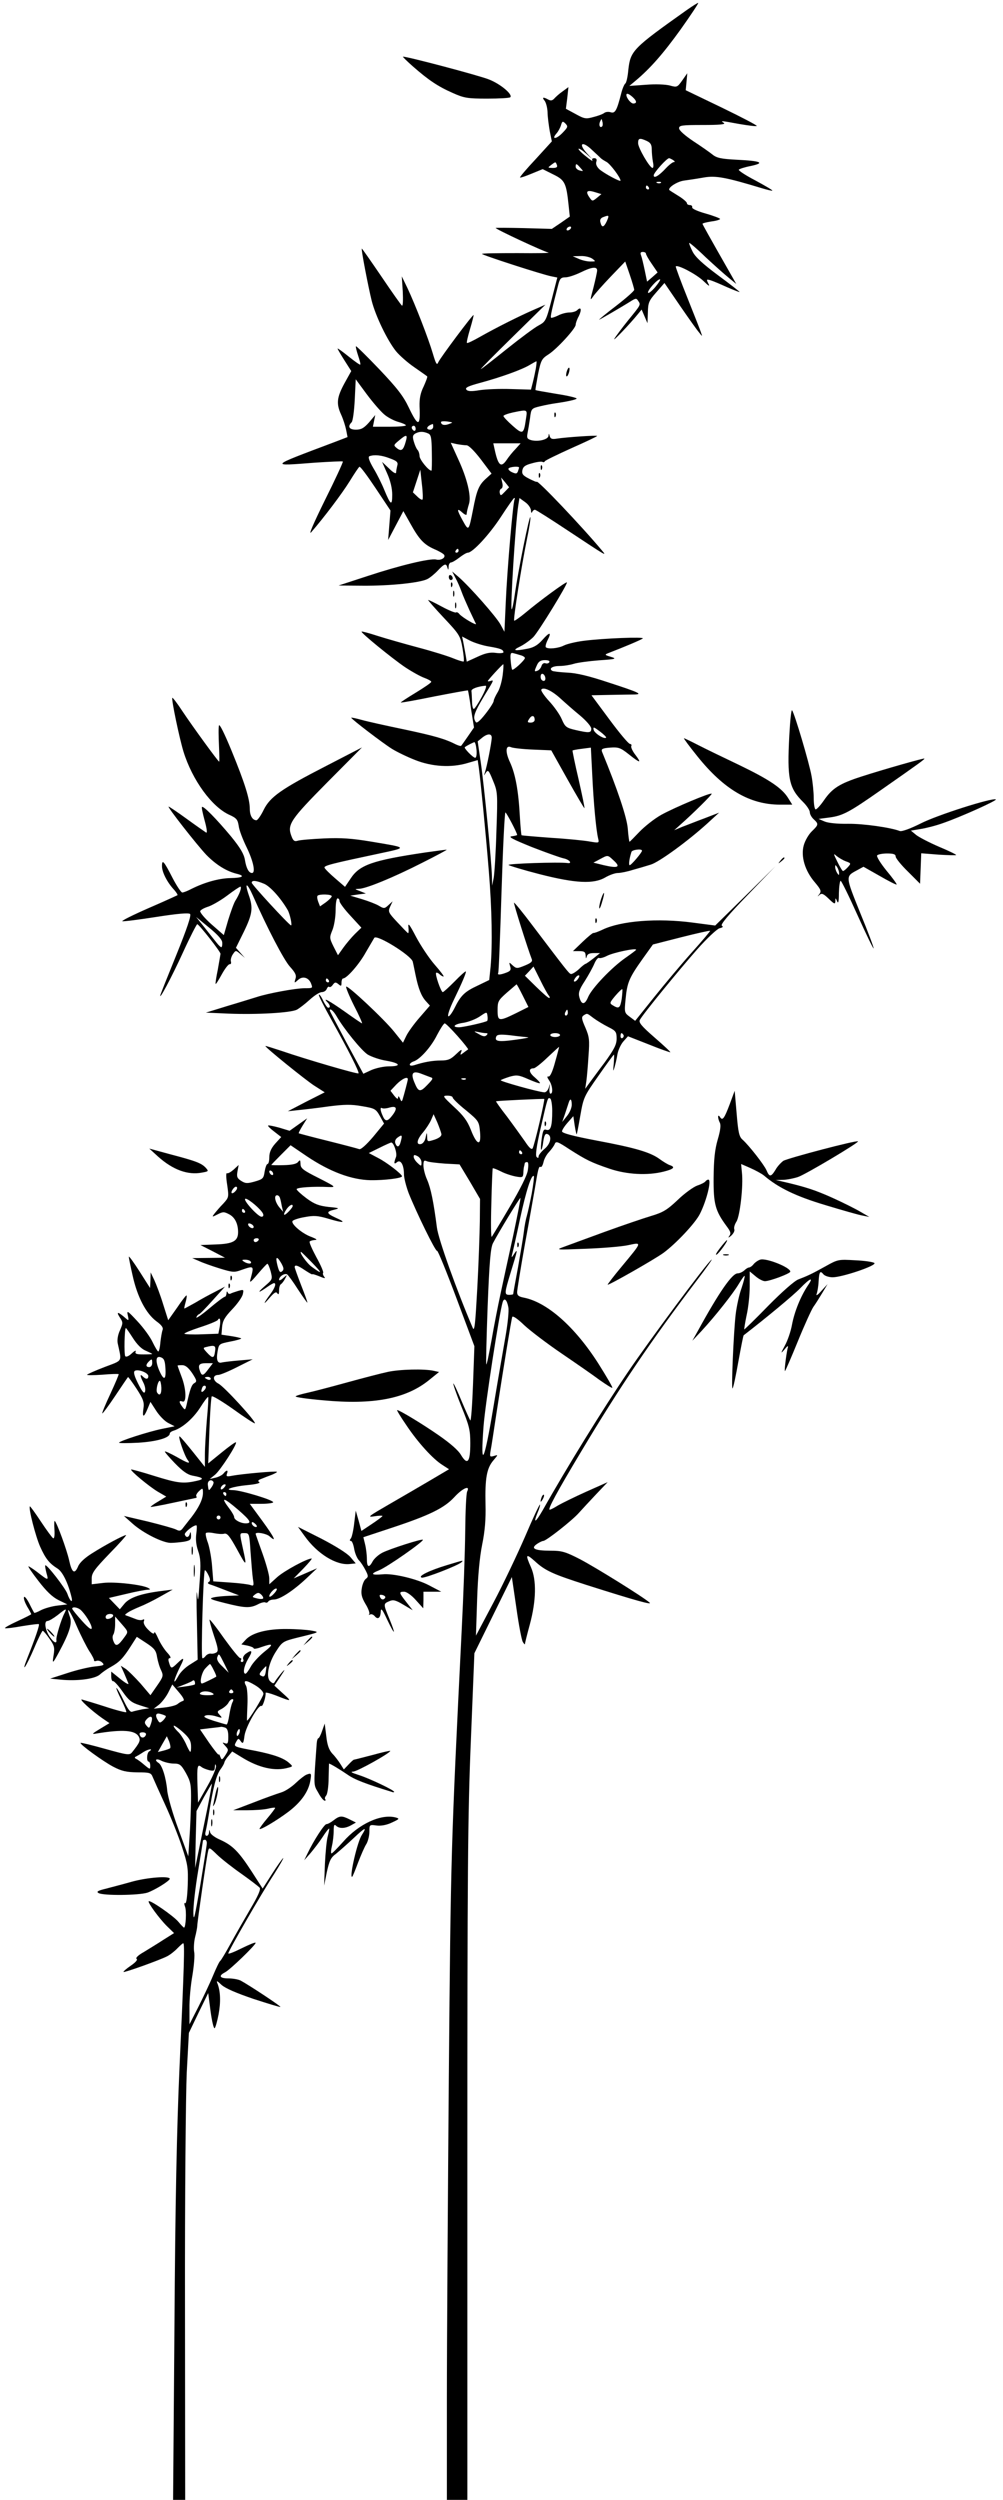 <?xml version="1.0" standalone="no"?>
<!DOCTYPE svg PUBLIC "-//W3C//DTD SVG 20010904//EN"
 "http://www.w3.org/TR/2001/REC-SVG-20010904/DTD/svg10.dtd">
<svg version="1.0" xmlns="http://www.w3.org/2000/svg"
 width="514pt" height="1280pt" viewBox="0 0 514 1280"
 preserveAspectRatio="xMidYMid meet">
<g transform="translate(0,1280) scale(0.1,-0.1)"
fill="#000000" stroke="none">
<path d="M3520 12749 c-278 -197 -289 -209 -300 -306 -3 -35 -10 -68 -16 -71
-5 -4 -15 -27 -21 -52 -22 -86 -31 -102 -53 -95 -12 4 -26 2 -33 -3 -7 -6 -31
-15 -55 -21 -39 -11 -47 -10 -92 15 l-50 27 7 55 6 56 -30 -22 c-16 -11 -35
-28 -42 -36 -10 -11 -18 -13 -31 -6 -27 15 -34 12 -19 -6 7 -9 14 -35 15 -58
0 -22 6 -66 11 -96 l11 -54 -83 -91 c-46 -49 -82 -91 -80 -94 2 -2 29 7 60 20
l56 23 54 -27 c60 -29 67 -44 79 -159 l6 -57 -46 -32 -46 -31 -144 4 c-79 2
-144 2 -144 1 0 -7 248 -122 270 -126 14 -3 -57 -4 -158 -3 -100 0 -182 -1
-182 -4 0 -6 309 -106 356 -115 l30 -6 -29 -113 c-28 -108 -31 -113 -66 -132
-20 -10 -94 -65 -164 -121 -71 -57 -130 -103 -133 -103 -3 0 70 74 163 165
l168 165 -57 -25 c-72 -31 -194 -92 -277 -139 -35 -20 -66 -35 -68 -32 -3 2 5
35 16 72 11 37 19 69 18 71 -4 4 -171 -219 -181 -242 -7 -17 -12 -9 -28 45
-22 75 -89 248 -130 335 l-29 60 5 -78 c2 -42 1 -75 -4 -72 -4 2 -52 70 -106
150 -54 79 -99 144 -100 142 -4 -4 34 -200 51 -268 20 -78 80 -202 124 -257
18 -22 61 -60 95 -83 33 -23 63 -44 65 -46 3 -2 -6 -25 -18 -52 -17 -34 -22
-63 -21 -102 5 -105 -7 -106 -55 -6 -28 59 -59 99 -151 196 -64 67 -118 120
-120 118 -2 -2 3 -23 11 -47 8 -24 14 -45 11 -47 -2 -2 -29 17 -60 42 -31 25
-56 43 -56 40 0 -3 16 -30 35 -60 l35 -55 -35 -63 c-39 -72 -43 -104 -16 -162
10 -22 21 -57 25 -77 l7 -36 -73 -28 c-332 -125 -328 -121 -94 -103 76 5 140
8 143 6 2 -3 -39 -92 -92 -198 -58 -118 -86 -182 -70 -164 66 76 158 198 197
261 24 39 46 72 50 74 4 3 41 -47 83 -110 l76 -114 -6 -76 -6 -75 39 74 39 74
36 -64 c45 -81 69 -107 123 -131 24 -10 46 -23 50 -29 9 -15 -17 -30 -41 -24
-32 7 -186 -30 -350 -84 l-150 -49 125 -1 c141 -1 293 15 330 34 14 7 38 27
54 44 34 36 43 38 49 14 4 -14 5 -12 6 5 0 12 6 22 12 22 6 0 25 11 43 25 18
14 37 25 43 25 25 0 110 92 169 182 35 54 66 98 69 98 4 0 4 -3 2 -7 -8 -13
-38 -360 -45 -523 l-7 -155 -20 37 c-21 39 -156 192 -214 243 l-34 29 17 -33
c10 -18 24 -50 31 -70 7 -20 26 -63 41 -96 16 -33 30 -64 33 -69 5 -12 -71 33
-85 50 -6 8 -14 11 -17 8 -3 -3 -36 10 -73 30 -37 20 -68 35 -70 34 -1 -2 35
-43 81 -92 80 -85 84 -92 95 -154 6 -35 9 -66 6 -69 -2 -2 -26 5 -53 16 -26
11 -106 36 -178 55 -71 19 -166 46 -210 60 -43 14 -80 24 -82 22 -6 -5 155
-136 221 -181 36 -24 81 -49 101 -56 19 -7 35 -16 35 -20 0 -5 -36 -29 -80
-56 -43 -26 -78 -49 -76 -50 1 -2 79 12 172 31 93 18 170 32 172 31 1 -1 9
-44 16 -96 l15 -94 -31 -45 c-17 -25 -33 -47 -35 -49 -2 -2 -13 1 -26 7 -57
29 -110 44 -265 77 -92 19 -191 41 -219 49 -29 8 -53 13 -53 11 0 -7 163 -131
208 -159 24 -15 77 -41 118 -57 87 -35 187 -41 270 -16 l52 15 6 -41 c9 -68
35 -329 51 -528 16 -195 19 -379 9 -490 l-7 -67 -58 -28 c-69 -32 -88 -51
-121 -118 -14 -27 -28 -44 -31 -39 -4 6 9 43 28 82 43 89 66 143 62 147 -2 2
-28 -21 -57 -51 -30 -30 -57 -55 -61 -55 -9 0 -41 92 -34 99 3 2 11 -1 17 -7
7 -7 16 -12 21 -12 4 0 -16 27 -45 60 -29 33 -72 98 -96 143 -34 65 -42 75
-39 49 2 -18 1 -31 -2 -30 -4 2 -28 27 -55 56 -46 49 -48 54 -37 79 l13 28
-22 -20 c-19 -18 -23 -18 -48 -3 -15 9 -54 24 -87 34 l-60 18 40 6 40 5 -30
12 c-29 11 -29 11 -5 12 37 1 178 59 325 134 72 36 127 66 124 66 -3 1 -52 -6
-110 -14 -269 -40 -336 -63 -382 -133 l-29 -43 -51 44 c-28 24 -52 48 -54 54
-4 11 37 21 282 73 145 31 147 29 -45 61 -97 16 -150 20 -240 16 -63 -3 -124
-8 -135 -12 -16 -5 -23 0 -32 25 -22 58 -4 84 184 274 l178 179 -180 -93
c-234 -120 -291 -160 -324 -227 -14 -29 -31 -53 -37 -53 -20 0 -34 24 -34 58
0 51 -25 131 -93 297 -37 90 -63 142 -65 130 -3 -10 -2 -57 0 -102 2 -46 3
-83 1 -83 -5 0 -136 180 -188 258 -26 40 -50 71 -52 69 -6 -6 36 -206 57 -275
45 -146 146 -285 237 -325 35 -16 41 -24 46 -55 2 -21 21 -70 41 -111 34 -70
47 -131 27 -131 -16 0 -29 24 -36 67 -5 30 -23 61 -71 120 -76 91 -142 158
-149 151 -3 -2 4 -34 14 -71 11 -40 14 -64 7 -60 -6 4 -51 35 -99 70 -48 35
-90 63 -93 63 -9 0 144 -195 193 -247 50 -51 103 -84 156 -97 45 -11 31 -21
-31 -22 -59 -1 -131 -21 -198 -54 -21 -11 -43 -20 -50 -20 -6 0 -28 33 -49 73
-46 90 -55 99 -55 62 0 -31 27 -84 63 -122 11 -13 19 -25 16 -27 -2 -1 -69
-32 -148 -66 -80 -35 -140 -65 -134 -67 6 -2 84 8 174 22 109 17 166 22 173
15 7 -7 -16 -75 -69 -206 -44 -108 -81 -201 -83 -208 -10 -36 57 89 115 216
37 81 71 147 74 146 13 -6 119 -141 119 -152 -1 -6 -7 -42 -14 -81 -8 -38 -13
-71 -11 -73 2 -2 16 21 32 50 16 29 34 52 40 51 6 -1 9 5 6 15 -2 9 3 26 11
37 14 20 14 20 38 0 l23 -20 -23 26 -23 26 41 83 c44 91 48 122 24 189 -22 66
-8 62 22 -5 72 -163 158 -329 190 -364 28 -31 34 -44 28 -62 -7 -23 -6 -23 14
-5 23 21 54 12 66 -19 9 -24 9 -24 -33 -24 -46 0 -187 -26 -245 -45 -23 -7
-90 -28 -151 -46 l-110 -34 115 -5 c146 -6 319 4 351 20 13 7 43 30 66 51 24
22 51 39 62 39 10 0 22 7 25 16 4 9 9 14 13 11 3 -4 12 1 18 10 11 15 15 15
29 4 14 -12 16 -11 16 8 0 11 4 21 8 21 19 0 83 73 116 133 20 34 40 68 44 75
13 19 190 -91 197 -122 3 -11 9 -43 15 -71 14 -67 29 -106 53 -132 l20 -22
-52 -60 c-29 -33 -60 -76 -69 -95 l-17 -35 -45 56 c-52 65 -238 239 -246 231
-3 -3 15 -47 40 -97 26 -50 44 -91 41 -91 -2 0 -42 27 -88 60 -78 55 -118 77
-89 48 14 -14 16 -28 4 -28 -5 0 -16 16 -26 36 -9 20 -19 34 -22 31 -3 -3 26
-60 64 -128 87 -156 145 -270 139 -275 -5 -5 -269 72 -394 115 -46 15 -83 27
-83 25 0 -8 202 -171 249 -202 l55 -35 -95 -48 -94 -49 55 6 c30 3 100 11 155
19 80 10 114 11 170 1 66 -11 71 -14 92 -51 l21 -38 -56 -68 c-35 -41 -63 -66
-71 -63 -8 3 -80 22 -160 42 -81 20 -148 38 -150 39 -2 1 7 19 20 40 l23 37
-45 -32 -45 -32 -53 16 c-29 8 -55 13 -57 11 -3 -2 11 -16 31 -31 l36 -28 -31
-34 c-21 -24 -30 -45 -30 -69 0 -19 -4 -35 -9 -35 -5 0 -11 -17 -15 -39 -5
-35 -9 -39 -51 -51 -39 -11 -48 -10 -70 4 -20 13 -23 21 -18 49 l6 32 -26 -24
c-14 -12 -29 -21 -34 -18 -5 3 -5 -23 1 -59 9 -64 9 -65 -20 -97 -17 -17 -37
-41 -45 -51 -14 -18 -13 -19 16 -4 27 14 33 14 58 1 30 -15 47 -48 47 -92 0
-46 -26 -60 -115 -63 l-78 -3 63 -32 63 -33 -84 -1 -84 -1 35 -15 c19 -9 67
-26 106 -38 65 -20 75 -21 110 -8 66 23 66 23 49 -42 -8 -27 -4 -25 36 22 24
28 46 52 49 52 3 1 11 -17 17 -39 10 -40 10 -41 -31 -76 -41 -36 -34 -37 16
-2 14 10 29 18 32 18 13 0 5 -24 -17 -54 -38 -51 -42 -64 -7 -23 25 29 35 35
41 25 6 -9 9 -5 9 14 0 15 4 30 10 33 5 3 15 16 21 28 12 22 12 22 -10 3 -11
-11 -21 -14 -21 -9 0 17 28 35 41 28 6 -4 31 -38 55 -76 25 -38 47 -69 49 -69
2 0 -12 39 -31 87 -19 49 -34 91 -34 95 0 14 16 9 54 -17 20 -13 36 -22 36
-20 0 3 16 -2 36 -10 28 -12 34 -12 25 -2 -6 8 -8 17 -5 20 3 3 -12 39 -35 80
-22 41 -38 77 -34 80 3 4 16 7 27 8 14 0 8 5 -17 15 -47 16 -107 67 -98 82 3
5 31 15 62 20 48 9 67 8 124 -9 77 -23 94 -20 35 6 -48 22 -50 31 -7 41 29 7
27 9 -29 14 -50 6 -72 14 -113 44 -28 21 -51 42 -51 47 0 9 85 15 165 11 38
-1 36 1 -52 46 -80 40 -93 50 -93 72 -1 21 -2 23 -13 10 -8 -10 -32 -15 -74
-16 -35 -1 -63 0 -63 1 0 1 22 24 49 51 l50 50 84 -57 c118 -79 228 -120 326
-122 70 -1 161 10 161 20 0 11 -78 71 -121 93 l-49 26 55 27 c30 15 57 27 60
27 13 0 32 -57 24 -75 -12 -31 -10 -39 5 -26 19 16 36 -14 36 -61 0 -19 11
-62 24 -97 40 -100 138 -301 146 -296 4 2 48 -106 99 -242 l92 -246 -7 -194
c-4 -107 -10 -190 -14 -186 -3 4 -24 50 -45 100 -21 51 -40 91 -42 89 -2 -2
16 -55 41 -117 41 -100 46 -122 46 -189 0 -96 -14 -115 -47 -61 -14 25 -56 61
-115 102 -85 59 -201 129 -213 129 -3 0 18 -35 47 -77 60 -90 137 -174 185
-204 l34 -22 -93 -55 c-51 -30 -147 -86 -213 -124 -107 -62 -116 -68 -77 -62
23 4 42 4 42 2 0 -3 -24 -21 -54 -41 l-54 -36 -14 52 -15 52 -8 -65 c-4 -36
-12 -71 -17 -77 -7 -9 -7 -13 0 -13 6 0 13 -18 17 -41 4 -23 15 -49 25 -59 9
-9 24 -32 33 -50 15 -29 15 -34 2 -44 -9 -6 -18 -28 -21 -48 -5 -29 -1 -47 19
-81 15 -24 23 -48 19 -52 -4 -5 -2 -5 4 -2 7 4 17 0 24 -8 16 -20 30 -10 31
23 1 21 8 13 34 -43 40 -83 45 -79 10 7 -31 75 -31 76 -1 89 20 9 32 7 72 -17
l49 -29 -33 42 c-38 48 -39 53 -11 53 12 0 38 -18 60 -43 l38 -42 1 43 0 42
46 0 45 0 -63 33 c-63 33 -185 62 -238 56 -57 -5 -64 2 -19 20 42 16 233 150
226 157 -5 6 -170 -47 -207 -66 -20 -10 -42 -30 -50 -44 -19 -36 -30 -32 -30
12 0 20 -4 54 -9 74 l-9 37 142 47 c197 65 272 102 324 158 42 46 83 64 66 29
-5 -10 -9 -101 -10 -203 -1 -102 -9 -329 -18 -505 -55 -1114 -56 -1138 -66
-2285 -5 -624 -10 -1368 -10 -1652 l0 -518 53 0 52 0 0 1723 c0 1495 2 1781
18 2167 l18 445 96 195 96 195 23 -157 c12 -86 27 -165 33 -175 6 -10 11 -15
11 -11 0 4 11 49 25 100 33 122 35 228 6 293 -30 67 -26 72 19 32 54 -50 93
-67 264 -122 258 -82 340 -104 325 -91 -31 28 -279 182 -358 223 -74 38 -93
43 -150 43 -81 0 -103 11 -70 34 13 9 28 16 33 16 15 0 147 104 181 142 17 19
57 62 89 96 l60 63 -110 -49 c-60 -27 -125 -59 -144 -70 -19 -12 -38 -22 -43
-22 -12 0 36 89 162 299 196 328 358 567 589 871 53 69 87 118 78 110 -27 -21
-319 -414 -428 -575 -129 -190 -313 -488 -437 -708 -37 -64 -50 -71 -26 -12 9
20 14 39 12 41 -2 3 -37 -71 -76 -163 -40 -92 -112 -244 -162 -338 l-90 -170
6 185 c4 122 13 218 26 282 14 69 19 129 17 205 -3 133 6 185 40 225 25 30 26
30 3 23 -21 -6 -22 -4 -17 27 4 18 17 107 31 198 36 232 75 473 80 487 3 7 28
-10 61 -42 31 -29 118 -95 193 -146 75 -51 163 -112 195 -136 33 -23 61 -41
64 -39 2 3 -30 58 -71 123 -121 190 -264 316 -384 339 -25 5 -33 11 -33 28 0
11 18 122 40 246 23 124 45 252 51 285 16 98 20 115 29 110 5 -3 11 8 15 24 3
16 16 40 29 53 12 13 25 31 29 41 6 15 15 12 74 -27 88 -56 112 -68 206 -100
88 -30 195 -36 278 -15 52 13 61 23 32 33 -10 3 -33 17 -51 30 -48 36 -127 59
-325 96 -121 23 -177 38 -177 47 0 7 13 27 29 45 l29 33 7 -48 c4 -26 9 -47
10 -45 2 2 10 45 19 97 16 92 19 98 93 203 41 59 77 108 79 108 2 0 1 -21 -1
-47 -4 -40 -3 -43 4 -18 5 17 12 47 15 67 4 21 17 50 30 65 l24 27 107 -42
c59 -24 109 -41 110 -40 2 2 -35 36 -81 76 -68 59 -82 77 -75 90 16 30 197
251 292 359 52 59 103 106 116 110 17 4 21 8 12 13 -8 6 33 55 132 157 l143
148 -154 -152 -155 -152 -115 15 c-181 24 -368 9 -462 -36 -23 -11 -43 -18
-47 -17 -3 1 -28 -19 -55 -45 l-50 -48 32 0 c26 0 32 -4 33 -22 1 -17 2 -19 6
-5 3 12 14 17 36 17 l32 0 -35 -28 c-19 -15 -37 -27 -39 -27 -3 0 -19 -12 -35
-28 -17 -15 -35 -26 -41 -24 -10 3 -26 24 -199 252 -48 64 -90 115 -92 113 -3
-4 72 -241 91 -289 5 -12 -4 -20 -36 -33 -39 -16 -43 -16 -62 1 -19 18 -19 17
-13 -4 6 -19 2 -25 -19 -33 -31 -12 -48 -13 -42 -2 3 4 10 190 17 415 7 224
16 407 20 407 5 0 60 -104 60 -115 0 -2 -12 -5 -27 -7 -21 -2 3 -15 102 -55
72 -28 145 -54 163 -58 30 -6 47 -28 20 -24 -46 6 -310 -3 -302 -10 5 -4 77
-26 159 -47 184 -47 278 -52 338 -16 21 12 49 22 63 22 14 0 49 7 77 16 29 8
70 20 92 27 43 13 191 121 290 211 l60 55 -75 -29 c-41 -15 -93 -36 -115 -44
l-40 -17 30 27 c67 59 166 157 162 160 -6 7 -191 -71 -258 -108 -36 -20 -86
-60 -112 -87 -27 -28 -49 -51 -51 -51 -2 0 -6 30 -9 68 -5 58 -52 199 -132
393 -5 14 2 18 41 21 43 3 53 0 96 -34 59 -47 68 -48 34 -3 -15 19 -24 40 -21
45 3 6 0 10 -7 11 -7 0 -54 56 -105 125 l-92 124 97 2 c53 1 109 2 124 2 43 1
22 11 -132 61 -102 34 -165 49 -213 51 -37 2 -72 6 -77 9 -19 12 1 25 38 25
20 0 53 5 72 11 19 6 78 14 130 18 88 6 92 8 60 18 -31 9 -32 11 -15 18 88 34
171 69 179 76 10 9 -200 1 -302 -12 -40 -5 -86 -16 -102 -24 -29 -15 -82 -20
-93 -9 -3 4 1 20 9 36 22 43 11 44 -26 2 -23 -26 -44 -39 -74 -45 -71 -14 -84
-10 -40 11 22 11 52 33 67 48 28 29 178 274 172 280 -4 5 -142 -96 -213 -156
-29 -24 -55 -42 -57 -40 -6 6 38 284 65 416 12 57 20 108 18 114 -5 13 -63
-277 -79 -389 -6 -46 -14 -83 -17 -83 -8 0 19 437 34 533 l6 37 29 -21 c16
-11 29 -30 30 -42 0 -12 3 -16 6 -9 2 6 9 12 14 12 5 0 82 -49 171 -108 201
-133 198 -131 173 -101 -99 119 -335 368 -335 352 0 -2 -17 5 -39 16 -31 16
-38 24 -34 44 4 18 15 26 50 35 24 7 48 10 53 7 4 -3 10 -2 12 3 1 4 63 34
136 67 72 32 132 60 132 63 0 4 -155 -6 -207 -14 -24 -4 -32 -1 -36 13 -4 15
-5 15 -6 2 -1 -19 -51 -32 -88 -23 -21 6 -24 11 -20 34 3 15 9 50 13 78 6 50
7 51 53 62 25 6 57 12 71 14 63 9 111 19 115 25 2 4 -44 15 -102 24 -59 10
-108 18 -109 20 -1 1 5 37 13 80 15 73 19 80 53 102 43 27 140 133 140 152 0
8 7 28 16 44 16 33 12 51 -8 31 -7 -7 -25 -12 -40 -12 -16 0 -43 -7 -59 -16
-17 -8 -33 -13 -35 -11 -5 4 4 42 37 170 8 31 14 37 37 37 15 0 50 12 77 25
57 28 85 32 85 10 0 -8 -9 -48 -19 -88 -17 -63 -18 -69 -3 -47 9 14 50 60 91
103 l75 78 23 -67 c13 -38 23 -73 23 -78 0 -6 -41 -42 -90 -80 -50 -38 -90
-71 -90 -73 0 -2 109 61 168 98 20 12 24 12 32 -1 14 -21 16 -18 -51 -100 -33
-41 -65 -84 -71 -95 -10 -18 80 76 122 128 l18 22 15 -35 15 -35 2 55 c1 50 5
60 43 103 l42 48 80 -117 c44 -64 88 -126 98 -137 16 -21 17 -21 10 -2 -3 11
-35 91 -70 179 -35 87 -62 160 -60 162 10 10 105 -40 141 -74 29 -28 35 -31
26 -14 -11 22 -10 23 11 17 13 -4 51 -20 86 -36 35 -15 63 -26 63 -24 0 2 -50
41 -111 86 -78 58 -116 93 -130 121 -11 22 -19 42 -17 44 2 2 40 -30 83 -72
44 -41 98 -89 119 -106 l39 -32 -25 44 c-121 212 -148 261 -148 264 0 3 20 8
45 12 25 3 45 9 45 13 0 3 -33 16 -72 27 -43 12 -72 25 -71 32 2 7 -4 12 -12
12 -8 0 -15 4 -15 10 0 5 -19 22 -42 36 -24 15 -45 28 -47 30 -12 11 36 43 72
49 23 3 69 10 103 16 62 11 114 1 299 -55 27 -8 51 -14 53 -12 2 2 -37 25 -87
52 -50 26 -88 51 -85 55 2 4 30 13 61 19 76 16 53 26 -70 32 -80 4 -104 9
-125 26 -15 12 -59 43 -99 69 -43 29 -73 55 -73 66 0 15 12 17 123 17 82 0
117 3 107 10 -19 13 -20 13 79 -5 47 -8 87 -13 89 -10 3 3 -78 45 -179 94
l-185 89 4 43 4 44 -26 -37 c-25 -35 -27 -36 -63 -26 -22 6 -74 8 -123 4 l-85
-6 30 25 c78 65 144 141 232 263 52 73 93 135 91 137 -1 2 -28 -15 -58 -36z
m-278 -446 c22 -20 23 -33 3 -33 -12 0 -35 28 -35 44 0 11 13 6 32 -11z m-156
-150 c-11 -11 -19 6 -11 24 8 17 8 17 12 0 3 -10 2 -21 -1 -24z m-204 -34
c-32 -33 -58 -34 -30 -2 9 10 19 29 23 42 6 21 9 22 23 8 14 -15 12 -19 -16
-48z m433 -41 c19 -9 25 -19 25 -43 0 -18 3 -47 6 -64 4 -17 3 -31 -2 -31 -15
1 -74 103 -74 127 0 26 8 28 45 11z m-235 -89 c3 -3 15 -11 28 -18 19 -10 72
-80 72 -96 0 -8 -84 37 -108 58 -14 13 -20 27 -16 39 4 12 0 18 -11 18 -10 0
-13 -5 -9 -12 4 -6 -11 3 -34 22 -23 18 -40 36 -37 38 3 3 20 -8 38 -24 l32
-29 -29 32 c-44 49 -22 63 27 16 23 -21 44 -41 47 -44z m370 -9 c9 -6 10 -10
3 -10 -6 0 -24 -14 -40 -31 -36 -39 -63 -55 -63 -37 0 14 67 88 79 88 3 0 13
-5 21 -10z m-596 -25 c4 -11 -2 -15 -22 -15 -26 1 -26 1 -8 15 24 18 23 18 30
0z m120 -14 c17 -19 17 -19 -3 -14 -12 3 -21 12 -21 19 0 18 4 18 24 -5z m413
-77 c-3 -3 -12 -4 -19 -1 -8 3 -5 6 6 6 11 1 17 -2 13 -5z m-62 -24 c3 -5 1
-10 -4 -10 -6 0 -11 5 -11 10 0 6 2 10 4 10 3 0 8 -4 11 -10z m-266 -53 c-22
-18 -24 -18 -36 -1 -24 33 -17 43 23 31 l36 -11 -23 -19z m50 -121 c-15 -31
-25 -33 -32 -5 -4 14 1 23 16 28 29 11 30 9 16 -23z m-184 -36 c-3 -5 -11 -10
-16 -10 -6 0 -7 5 -4 10 3 6 11 10 16 10 6 0 7 -4 4 -10z m385 -128 c0 -5 13
-29 30 -53 l30 -44 -27 -24 -27 -23 -12 58 c-7 33 -15 67 -19 77 -5 12 -2 17
9 17 9 0 16 -4 16 -8z m-274 -27 c18 -14 18 -14 -11 -14 -16 0 -43 6 -60 14
l-30 13 41 1 c22 1 49 -6 60 -14z m322 -145 c-18 -21 -35 -34 -37 -29 -4 12
47 69 61 69 5 0 -6 -18 -24 -40z m-612 -417 c-4 -21 -11 -54 -16 -73 l-9 -35
-103 3 c-57 2 -129 -1 -161 -6 -42 -7 -60 -6 -67 3 -8 10 9 18 72 35 107 29
212 67 252 91 17 10 33 19 35 19 2 0 0 -17 -3 -37z m-777 -235 c17 -15 50 -32
71 -38 22 -6 40 -14 40 -18 0 -4 -38 -7 -84 -7 l-85 0 6 30 6 30 -32 -38 c-26
-29 -40 -37 -67 -37 -35 0 -44 16 -22 38 6 6 13 56 16 116 l5 104 56 -76 c32
-43 72 -89 90 -104z m726 -25 c-11 -77 -16 -79 -68 -33 -26 23 -47 45 -47 50
0 4 21 12 48 18 78 16 75 17 67 -35z m-394 -24 c-23 -9 -41 -5 -41 10 0 4 14
5 32 3 31 -5 31 -5 9 -13z m-81 -14 c0 -8 -7 -15 -15 -15 -26 0 -18 20 13 29
1 1 2 -6 2 -14z m-90 -11 c0 -8 -4 -12 -10 -9 -5 3 -10 10 -10 16 0 5 5 9 10
9 6 0 10 -7 10 -16z m63 -23 c16 -6 19 -20 20 -99 1 -51 0 -92 -2 -92 -15 0
-61 57 -61 75 0 11 -5 26 -10 31 -6 6 -14 25 -19 42 -8 26 -6 34 7 42 20 11
40 12 65 1z m-114 -43 c-12 -43 -22 -51 -45 -33 -18 15 -18 16 11 40 39 33 45
31 34 -7z m312 -18 c11 0 40 -29 73 -72 l55 -73 -30 -27 c-35 -32 -46 -58 -65
-158 -22 -111 -22 -111 -53 -55 -31 56 -31 67 -1 40 11 -10 21 -14 21 -9 2 17
5 29 13 56 11 39 -10 128 -55 225 l-39 86 31 -7 c17 -3 40 -6 50 -6z m251 -19
c-15 -15 -35 -40 -45 -55 -29 -43 -44 -31 -62 52 l-7 32 70 0 70 0 -26 -29z
m-644 -48 c36 -13 43 -20 38 -37 -3 -12 -6 -28 -6 -35 0 -9 -14 -2 -36 20
l-36 34 26 -59 c17 -38 26 -77 26 -109 0 -59 -8 -54 -40 23 -12 30 -37 81 -56
112 -22 38 -29 58 -21 62 24 9 62 6 105 -11z m662 -47 c0 -2 -3 -11 -6 -20 -5
-12 -10 -13 -30 -4 -13 6 -21 15 -18 19 5 9 54 13 54 5z m-495 -164 c-3 -3
-15 4 -27 16 l-22 21 19 58 19 58 8 -74 c5 -40 6 -76 3 -79z m422 40 c-20 -21
-22 -22 -26 -6 -2 10 2 20 8 22 6 2 9 15 5 30 l-6 27 21 -25 20 -25 -22 -23z
m-237 -302 c0 -5 -5 -10 -11 -10 -5 0 -7 5 -4 10 3 6 8 10 11 10 2 0 4 -4 4
-10z m154 -490 c60 -10 76 -16 76 -30 0 -4 -18 -6 -39 -3 -29 4 -54 -1 -94
-20 l-55 -25 -6 36 c-4 21 -9 50 -12 65 l-6 28 40 -21 c22 -11 65 -25 96 -30z
m164 -45 c12 -3 22 -10 22 -14 0 -11 -59 -65 -65 -60 -3 3 -6 24 -8 47 -3 34
0 41 12 38 9 -2 26 -7 39 -11z m147 -36 c-4 -6 -13 -8 -20 -5 -8 3 -17 -3 -20
-14 -3 -10 -12 -21 -20 -24 -18 -7 -18 -4 -3 29 8 18 19 25 40 25 18 0 27 -4
23 -11z m-239 -66 c-4 -31 -15 -71 -26 -88 -11 -18 -20 -38 -20 -44 0 -7 -19
-37 -42 -66 -29 -37 -45 -50 -50 -42 -18 27 -9 49 74 184 16 27 17 32 4 27 -9
-3 -16 -4 -16 -1 0 5 72 83 79 86 2 0 1 -25 -3 -56z m217 -7 c6 -16 -2 -28
-14 -20 -12 7 -11 34 0 34 5 0 11 -6 14 -14z m-325 -106 c-18 -33 -36 -60 -40
-60 -5 0 -9 18 -9 40 -1 22 -2 46 -3 52 -1 11 31 23 72 27 8 1 0 -22 -20 -59z
m407 -9 c22 -20 66 -59 98 -85 33 -28 57 -56 57 -67 0 -22 -10 -23 -80 -7 -48
11 -54 16 -71 55 -10 24 -39 65 -65 93 -25 27 -43 54 -40 59 10 16 56 -6 101
-48z m-135 -107 c0 -8 -9 -14 -20 -14 -17 0 -19 3 -8 19 13 21 28 19 28 -5z
m366 -91 c-9 -10 -61 23 -64 41 -3 16 1 14 32 -9 20 -15 35 -30 32 -32z m-586
0 c0 -22 -25 -150 -35 -178 -6 -19 -6 -19 5 -1 11 16 15 12 36 -40 24 -58 25
-63 18 -259 -3 -110 -10 -218 -14 -240 l-8 -40 -1 47 c-2 79 -40 466 -57 583
l-16 109 22 18 c28 23 50 23 50 1z m-78 -63 c2 -25 -1 -40 -7 -40 -11 0 -59
50 -53 54 9 8 44 25 49 26 4 0 9 -18 11 -40z m288 2 l95 -4 84 -150 c46 -82
85 -148 86 -146 2 2 -12 68 -30 148 -19 80 -32 146 -31 147 1 2 23 6 48 9 l46
6 7 -138 c7 -149 20 -284 30 -326 6 -25 6 -25 -42 -17 -26 5 -115 14 -197 19
-82 6 -151 12 -153 13 -2 2 -6 46 -9 98 -7 131 -23 216 -50 275 -26 55 -23 91
5 78 9 -4 59 -10 111 -12z m560 -518 c0 -9 -55 -74 -63 -74 -6 0 -3 31 9 68 3
11 54 18 54 6z m-144 -51 c36 -33 21 -40 -52 -23 l-53 13 32 17 c43 23 40 24
73 -7z m-1793 -118 c31 -13 84 -71 121 -134 12 -20 25 -83 17 -79 -14 6 -201
209 -201 218 0 14 22 12 63 -5z m-123 -40 c-5 -14 -16 -35 -24 -47 -8 -13 -24
-58 -37 -100 l-22 -76 -63 55 c-34 30 -60 61 -58 68 3 7 22 17 42 23 20 7 64
32 97 57 33 25 63 45 67 45 4 0 3 -11 -2 -25z m470 -24 c0 -5 -14 -19 -30 -31
l-30 -21 -9 23 c-5 13 -7 26 -4 31 6 10 73 9 73 -2z m40 -25 c0 -8 25 -42 56
-75 l56 -61 -33 -32 c-18 -18 -45 -50 -60 -71 l-27 -38 -23 45 c-21 43 -21 46
-5 85 9 23 16 68 16 101 0 33 4 60 10 60 6 0 10 -6 10 -14z m-601 -213 c1 -13
-2 -23 -5 -23 -3 0 -14 10 -24 23 -10 12 -37 47 -61 77 l-44 55 67 -55 c45
-37 67 -62 67 -77z m2406 -50 c-53 -59 -140 -163 -193 -229 l-97 -121 -28 21
c-27 20 -28 22 -21 91 8 84 18 108 87 205 l53 74 145 37 c79 20 146 35 148 33
2 -1 -40 -51 -94 -111z m-285 14 c0 -2 -24 -20 -54 -41 -71 -49 -173 -156
-192 -201 -17 -41 -34 -42 -45 -1 -6 22 -1 39 28 83 19 30 41 70 49 89 8 19
19 32 24 29 5 -3 24 2 41 11 34 17 149 41 149 31z m-448 -234 c6 -7 7 -13 2
-13 -5 0 -34 26 -66 57 l-58 57 22 23 22 24 34 -68 c18 -37 38 -73 44 -80z
m148 82 c-7 -9 -15 -13 -18 -10 -3 2 1 11 8 20 7 9 15 13 18 10 3 -2 -1 -11
-8 -20z m-1275 -5 c3 -5 1 -10 -4 -10 -6 0 -11 5 -11 10 0 6 2 10 4 10 3 0 8
-4 11 -10z m994 -78 l29 -58 -64 -32 c-88 -43 -94 -42 -94 16 0 44 3 50 47 89
27 23 49 42 50 43 2 0 16 -26 32 -58z m507 -17 c-8 -47 -14 -52 -45 -33 -18
11 -18 13 12 49 18 21 34 36 36 34 2 -2 0 -25 -3 -50z m-1462 -87 c38 -66 129
-178 161 -198 19 -11 61 -26 94 -31 73 -13 80 -29 14 -29 -27 0 -67 -9 -90
-19 l-41 -19 -86 159 c-47 88 -86 162 -86 165 0 14 18 -1 34 -28z m1186 17 c0
-8 -4 -15 -10 -15 -5 0 -7 7 -4 15 4 8 8 15 10 15 2 0 4 -7 4 -15z m-413 -42
c-7 -7 -119 -32 -144 -33 -41 0 -24 17 22 23 25 4 62 18 83 32 37 25 37 25 40
4 2 -11 1 -23 -1 -26z m546 13 c18 -13 51 -33 75 -45 38 -19 42 -25 42 -59 0
-30 -12 -54 -62 -123 -35 -46 -71 -96 -81 -109 l-18 -25 6 40 c3 22 8 81 11
130 6 80 4 96 -16 143 -20 45 -21 55 -9 63 19 12 16 12 52 -15z m-698 -91 c32
-36 56 -67 54 -68 -2 -2 -13 -9 -23 -17 -18 -14 -19 -13 -12 5 5 15 -2 11 -26
-12 -28 -27 -42 -33 -78 -33 -43 0 -88 -8 -137 -24 -14 -4 -23 -3 -23 3 0 5 8
12 19 16 33 10 91 75 121 136 17 32 34 59 39 59 5 0 34 -29 66 -65z m145 15
c10 0 11 -3 3 -11 -8 -8 -19 -6 -39 6 -28 15 -28 16 -4 11 14 -3 32 -6 40 -6z
m215 -21 c11 -1 -18 -7 -65 -13 -86 -12 -107 -8 -97 16 4 11 19 13 73 7 38 -5
78 -9 89 -10z m165 11 c0 -5 -11 -10 -25 -10 -14 0 -25 5 -25 10 0 6 11 10 25
10 14 0 25 -4 25 -10z m325 1 c3 -5 1 -12 -5 -16 -5 -3 -10 1 -10 9 0 18 6 21
15 7z m-350 -138 c-13 -49 -26 -77 -34 -75 -9 2 -7 -5 3 -20 17 -24 22 -68 7
-68 -4 0 -7 12 -5 28 4 27 3 27 -4 2 -5 -14 -15 -24 -23 -23 -36 3 -228 57
-223 62 3 3 24 11 46 18 36 10 46 9 96 -13 30 -13 57 -23 59 -20 2 2 -10 15
-27 30 -30 25 -33 46 -5 46 7 0 39 25 70 55 32 30 59 55 60 55 1 0 -8 -35 -20
-77z m-683 -62 c13 -5 32 -12 42 -16 18 -5 16 -9 -14 -40 -37 -39 -46 -37 -66
12 -21 49 -9 63 38 44z m-72 -27 c0 -7 -19 -78 -27 -104 -4 -12 -7 -11 -13 5
-6 13 -9 15 -10 5 0 -10 -6 -7 -20 10 l-19 25 31 33 c29 29 58 42 58 26z m297
0 c-3 -3 -12 -4 -19 -1 -8 3 -5 6 6 6 11 1 17 -2 13 -5z m-67 -94 c0 -5 30
-35 68 -65 65 -54 67 -57 72 -111 7 -75 -16 -69 -47 11 -18 46 -38 73 -86 117
-59 55 -61 58 -34 58 15 0 27 -4 27 -10z m445 -127 c-15 -65 -31 -124 -35
-132 -5 -10 -17 0 -40 35 -19 27 -60 84 -92 127 -33 42 -58 78 -56 78 6 3 243
14 247 12 2 -2 -9 -56 -24 -120z m65 59 c0 -78 -8 -104 -30 -97 -14 5 -18 -3
-24 -46 -4 -28 -5 -53 -3 -56 3 -2 8 16 11 41 5 34 11 44 22 39 24 -9 16 -50
-16 -76 -16 -14 -30 -31 -30 -38 0 -9 -3 -10 -10 -3 -7 7 -1 53 20 145 37 161
37 162 50 154 5 -3 10 -32 10 -63z m100 31 c0 -16 -11 -41 -25 -58 l-24 -30
14 40 c7 22 16 48 19 58 8 26 16 21 16 -10z m-917 -51 c-26 -35 -38 -37 -51
-7 -14 30 -15 48 -4 41 5 -3 22 -2 38 3 36 10 42 -3 17 -37z m249 -98 c2 -10
-9 -20 -34 -29 -38 -12 -38 -12 -39 14 -1 25 -2 25 -8 -4 -3 -17 -14 -31 -24
-33 -26 -5 -21 23 11 60 15 18 34 47 41 63 l13 30 19 -42 c10 -24 19 -50 21
-59z m-208 -38 c-7 -30 -19 -34 -28 -10 -4 10 1 22 11 29 23 17 26 14 17 -19z
m621 -56 c3 -5 1 -10 -4 -10 -6 0 -11 5 -11 10 0 6 2 10 4 10 3 0 8 -4 11 -10z
m-515 -52 c0 -20 -1 -21 -20 -3 -11 10 -20 24 -20 32 0 11 4 11 20 3 11 -6 20
-20 20 -32z m120 -6 l75 -4 53 -88 52 -89 -1 -113 c-1 -62 -6 -216 -13 -343
-10 -181 -14 -225 -23 -205 -81 189 -177 456 -184 515 -17 131 -31 200 -50
244 -11 24 -19 57 -19 73 0 25 3 29 18 22 9 -4 51 -9 92 -12z m425 -34 c-4
-27 -39 -96 -93 -188 -47 -80 -89 -149 -92 -153 -4 -4 -5 72 -2 170 2 98 6
179 7 181 2 2 20 -5 42 -16 21 -11 55 -22 76 -26 34 -6 37 -5 39 16 0 13 2 28
3 33 2 6 3 13 4 18 0 4 6 7 12 7 7 0 8 -14 4 -42z m-1305 -19 c0 -6 -4 -7 -10
-4 -5 3 -10 11 -10 16 0 6 5 7 10 4 6 -3 10 -11 10 -16z m1325 -100 c-9 -46
-20 -97 -25 -114 -5 -16 -12 -52 -15 -79 -3 -27 -17 -109 -30 -183 -14 -74
-25 -136 -25 -139 0 -2 -9 -4 -20 -4 -26 0 -25 9 6 111 37 120 39 129 19 99
-12 -20 -15 -21 -11 -5 3 11 22 94 41 184 32 148 59 230 71 219 2 -3 -3 -43
-11 -89z m-1516 15 c-17 -21 -31 -17 -17 5 7 11 16 17 20 14 5 -2 4 -11 -3
-19z m225 -36 c3 -7 7 -26 10 -43 l7 -30 -21 25 c-21 27 -27 60 -10 60 6 0 12
-6 14 -12z m-92 -73 c11 -14 10 -25 -2 -25 -17 0 -91 80 -84 91 5 9 62 -35 86
-66z m1288 -121 c-23 -104 -52 -238 -65 -299 -13 -60 -34 -167 -46 -237 -13
-70 -24 -126 -27 -124 -2 3 1 136 7 297 9 228 15 298 27 323 28 54 138 235
141 232 2 -2 -15 -88 -37 -192z m-1130 151 c0 -9 -34 -45 -42 -45 -5 0 -1 11
8 25 14 22 34 34 34 20z m-245 -25 c3 -5 1 -10 -4 -10 -6 0 -11 5 -11 10 0 6
2 10 4 10 3 0 8 -4 11 -10z m45 -82 c0 -13 -23 -5 -28 10 -2 7 2 10 12 6 9 -3
16 -11 16 -16z m25 -68 c-3 -5 -10 -10 -16 -10 -5 0 -9 5 -9 10 0 6 7 10 16
10 8 0 12 -4 9 -10z m275 -116 c54 -56 53 -61 -3 -20 -24 17 -66 76 -54 76 1
0 27 -25 57 -56z m-158 -3 c13 -24 14 -32 3 -41 -10 -8 -15 -1 -23 30 -12 47
-4 52 20 11z m-157 9 c8 -13 -15 -13 -35 0 -12 8 -11 10 7 10 12 0 25 -4 28
-10z m1320 -233 c4 -18 -3 -84 -14 -147 -11 -63 -40 -229 -63 -368 -47 -282
-67 -321 -50 -95 9 117 81 580 98 636 8 25 22 12 29 -26z m-631 -1488 c-8 -13
-21 -11 -27 5 -4 10 0 12 14 9 10 -3 16 -9 13 -14z"/>
<path d="M2791 7044 c0 -11 3 -14 6 -6 3 7 2 16 -1 19 -3 4 -6 -2 -5 -13z"/>
<path d="M2651 6424 c0 -11 3 -14 6 -6 3 7 2 16 -1 19 -3 4 -6 -2 -5 -13z"/>
<path d="M2117 12459 c80 -70 128 -102 203 -135 58 -26 76 -29 177 -29 61 0
114 3 118 7 14 14 -50 68 -109 91 -49 20 -416 117 -441 117 -3 0 20 -23 52
-51z"/>
<path d="M2905 10900 c-4 -12 -5 -24 -2 -27 3 -2 8 5 12 17 4 12 5 24 2 27 -3
2 -8 -5 -12 -17z"/>
<path d="M2841 10674 c0 -11 3 -14 6 -6 3 7 2 16 -1 19 -3 4 -6 -2 -5 -13z"/>
<path d="M2771 10404 c0 -11 3 -14 6 -6 3 7 2 16 -1 19 -3 4 -6 -2 -5 -13z"/>
<path d="M2761 10364 c0 -11 3 -14 6 -6 3 7 2 16 -1 19 -3 4 -6 -2 -5 -13z"/>
<path d="M2300 9846 c0 -9 5 -16 10 -16 6 0 10 4 10 9 0 6 -4 13 -10 16 -5 3
-10 -1 -10 -9z"/>
<path d="M2311 9804 c0 -11 3 -14 6 -6 3 7 2 16 -1 19 -3 4 -6 -2 -5 -13z"/>
<path d="M2322 9760 c0 -14 2 -19 5 -12 2 6 2 18 0 25 -3 6 -5 1 -5 -13z"/>
<path d="M2332 9700 c0 -14 2 -19 5 -12 2 6 2 18 0 25 -3 6 -5 1 -5 -13z"/>
<path d="M4045 9035 c-12 -224 -2 -270 72 -343 18 -18 33 -41 33 -51 0 -10 9
-26 20 -36 26 -24 25 -28 -9 -61 -16 -15 -35 -47 -42 -72 -16 -57 6 -131 57
-190 31 -37 34 -45 23 -60 -11 -14 -11 -15 1 -4 11 10 20 6 47 -20 29 -28 33
-29 34 -12 0 18 1 18 9 -1 6 -14 9 -2 9 43 1 34 5 62 9 62 4 0 43 -79 86 -175
44 -97 81 -174 83 -171 2 2 -28 83 -68 180 -77 191 -77 188 -17 220 l33 18 83
-47 c45 -26 84 -46 87 -44 2 2 -21 34 -52 71 -30 37 -52 72 -48 78 3 5 26 10
51 10 33 0 44 -4 44 -16 0 -8 28 -43 63 -77 l62 -62 3 78 3 78 89 -7 c50 -3
90 -4 90 -2 0 3 -39 22 -87 42 -49 21 -101 48 -117 60 l-28 23 48 8 c27 4 79
17 115 30 88 30 284 118 272 122 -23 8 -302 -81 -384 -123 -54 -27 -98 -43
-108 -39 -47 18 -187 38 -266 37 -53 -1 -102 4 -120 12 l-30 13 54 7 c70 9
103 27 263 139 202 141 228 160 225 163 -3 3 -211 -56 -322 -92 -112 -36 -150
-60 -192 -121 -20 -29 -40 -50 -44 -47 -5 3 -9 29 -9 58 0 29 -5 79 -11 112
-11 64 -88 324 -100 337 -4 5 -10 -53 -14 -128z m289 -645 c28 -10 28 -11 11
-30 -10 -11 -21 -20 -25 -20 -3 0 -16 21 -29 48 -20 40 -21 45 -5 30 11 -9 32
-22 48 -28z m-34 -60 c0 -13 -1 -13 -10 0 -5 8 -10 22 -10 30 0 13 1 13 10 0
5 -8 10 -22 10 -30z"/>
<path d="M3575 8926 c136 -169 268 -246 422 -246 l63 0 -20 32 c-31 52 -97 96
-250 170 -80 38 -175 84 -212 103 -37 19 -70 35 -73 35 -3 0 28 -42 70 -94z"/>
<path d="M3999 8393 c-13 -16 -12 -17 4 -4 9 7 17 15 17 17 0 8 -8 3 -21 -13z"/>
<path d="M3081 8199 c-6 -18 -11 -39 -10 -48 0 -9 7 4 14 29 16 51 13 67 -4
19z"/>
<path d="M3051 8084 c0 -11 3 -14 6 -6 3 7 2 16 -1 19 -3 4 -6 -2 -5 -13z"/>
<path d="M3741 7150 c-29 -77 -38 -90 -51 -70 -13 20 -13 -5 -1 -29 6 -11 3
-39 -11 -86 -15 -52 -20 -102 -21 -195 -1 -135 8 -169 67 -249 21 -28 23 -37
13 -50 -7 -10 -4 -10 10 2 12 11 19 25 16 33 -3 8 2 25 11 39 18 28 36 184 28
252 l-4 43 48 -21 c27 -12 58 -29 69 -38 74 -63 163 -106 313 -151 86 -26 173
-51 192 -54 l35 -7 -45 26 c-25 15 -89 47 -142 71 -89 40 -137 56 -253 83
l-40 9 40 1 c22 1 56 8 76 15 38 13 312 176 306 182 -7 7 -360 -86 -383 -100
-12 -9 -31 -29 -40 -46 -23 -37 -31 -38 -46 -2 -13 29 -88 125 -122 156 -18
15 -23 37 -31 135 l-10 116 -24 -65z"/>
<path d="M810 6878 c76 -68 153 -96 225 -82 34 6 35 7 20 24 -22 24 -50 35
-180 69 l-110 30 45 -41z"/>
<path d="M3615 6751 c-3 -5 -22 -15 -41 -21 -20 -7 -66 -40 -101 -74 -55 -52
-76 -64 -136 -82 -40 -12 -146 -48 -237 -81 -91 -33 -185 -68 -210 -77 -44
-16 -42 -16 110 -10 85 3 183 11 217 18 75 16 76 20 -31 -109 -41 -49 -73 -91
-72 -93 5 -4 239 129 286 163 64 47 164 153 187 200 34 67 61 175 43 175 -5 0
-11 -4 -15 -9z"/>
<path d="M3690 6410 c-17 -22 -26 -38 -18 -34 12 5 62 74 53 74 -2 0 -18 -18
-35 -40z"/>
<path d="M3708 6373 c6 -2 18 -2 25 0 6 3 1 5 -13 5 -14 0 -19 -2 -12 -5z"/>
<path d="M660 6365 c0 -5 9 -50 20 -98 24 -108 68 -192 121 -232 28 -20 37
-34 32 -45 -3 -8 -8 -36 -11 -62 -2 -27 -7 -48 -11 -48 -3 0 -16 21 -29 48
-12 26 -47 74 -78 107 -51 55 -55 57 -49 30 6 -28 5 -29 -12 -14 -38 33 -49
35 -30 5 18 -27 18 -30 2 -67 -11 -23 -15 -49 -12 -66 21 -99 29 -86 -68 -123
-47 -18 -87 -36 -89 -39 -3 -3 33 -3 77 0 45 4 84 5 85 3 2 -1 -17 -46 -42
-100 -25 -53 -44 -99 -42 -101 2 -2 32 38 66 89 34 51 64 95 66 97 1 2 21 -25
44 -60 35 -54 40 -70 35 -101 -7 -48 2 -48 21 -2 l15 36 29 -45 c16 -25 44
-54 62 -63 l33 -17 -64 -13 c-73 -15 -221 -63 -221 -71 0 -3 45 -3 100 0 94 6
160 25 160 47 0 5 10 12 21 15 44 14 99 62 135 118 20 32 38 56 41 54 2 -2 -1
-55 -7 -118 -5 -63 -10 -142 -10 -177 l0 -63 -59 74 c-33 41 -64 78 -70 82
-12 7 25 -102 42 -122 15 -20 0 -16 -59 18 -31 17 -57 29 -59 27 -2 -2 21 -29
51 -60 41 -42 65 -59 92 -64 56 -10 61 -18 17 -27 -67 -15 -96 -11 -215 26
-63 20 -116 34 -118 33 -6 -6 93 -88 137 -114 l43 -25 -41 -25 c-23 -13 -40
-26 -39 -28 2 -1 53 8 113 21 61 13 114 24 118 25 5 0 6 4 3 9 -3 4 3 16 14
26 19 18 20 17 20 -11 -1 -32 -21 -73 -60 -124 -14 -17 -32 -41 -41 -52 -12
-17 -19 -19 -36 -10 -11 6 -76 24 -144 41 l-124 29 45 -40 c54 -48 154 -98
195 -98 17 0 47 3 68 6 32 6 37 10 36 33 -1 17 -3 20 -6 9 -5 -21 -19 -24 -26
-5 -3 10 42 47 59 47 4 0 3 -19 0 -43 -4 -28 -1 -58 9 -87 13 -37 15 -66 8
-160 -7 -101 -8 -108 -13 -60 -3 30 -4 -33 -1 -141 l4 -197 -41 -26 c-23 -14
-48 -39 -57 -56 -9 -16 -18 -30 -20 -30 -6 0 10 40 30 80 22 43 18 47 -15 15
-32 -31 -34 -31 -44 3 -5 15 -3 22 5 22 7 0 1 12 -14 28 -14 15 -35 47 -46 72
-11 25 -20 39 -20 31 -1 -10 -11 -6 -30 13 -18 17 -27 34 -24 44 4 9 2 13 -5
9 -6 -4 -21 -3 -34 2 -13 5 -32 12 -42 16 -19 6 -19 6 0 19 10 7 38 20 60 29
23 9 70 32 105 52 l64 36 -55 -7 c-105 -13 -164 -33 -191 -64 l-25 -30 -28 29
-28 29 90 21 c49 12 98 21 108 21 16 1 16 2 4 9 -30 17 -173 33 -231 26 l-59
-7 0 31 c0 27 16 48 91 126 51 52 89 95 85 95 -12 0 -109 -52 -172 -92 -39
-24 -66 -49 -74 -69 -18 -42 -32 -32 -46 33 -12 53 -60 185 -73 200 -3 4 -4
-16 -2 -44 2 -32 -1 -48 -7 -44 -5 3 -34 42 -63 86 -29 44 -54 78 -56 77 -8
-9 30 -156 53 -207 28 -62 47 -85 88 -111 27 -16 56 -77 73 -149 7 -32 -9 -18
-22 20 -10 28 -106 152 -113 145 -2 -2 1 -19 6 -39 12 -41 10 -40 -49 6 -20
15 -40 28 -43 28 -4 0 19 -34 51 -75 41 -53 71 -82 103 -98 l45 -22 -50 -6
c-28 -3 -66 -14 -84 -23 -18 -10 -34 -16 -36 -14 -1 2 -13 23 -25 48 -13 25
-25 39 -27 32 -3 -7 5 -28 16 -48 12 -19 21 -37 21 -39 0 -2 -32 -18 -71 -36
-39 -18 -68 -34 -63 -36 5 -2 45 3 89 11 44 7 82 12 84 10 5 -4 -18 -71 -59
-174 -34 -86 -6 -45 36 53 20 48 40 87 43 87 3 0 19 -18 34 -40 25 -35 28 -46
22 -83 -8 -49 -6 -48 27 13 54 100 68 146 57 179 -24 67 -1 37 35 -47 21 -48
50 -105 64 -127 15 -22 25 -43 24 -47 -1 -4 5 -5 13 -2 8 3 21 -1 29 -9 13
-13 8 -15 -39 -20 -30 -3 -93 -18 -141 -34 l-87 -28 51 -5 c87 -9 178 3 204
26 13 12 39 30 58 40 41 23 61 43 101 106 l30 47 49 -32 c41 -27 50 -38 55
-72 4 -22 13 -53 21 -68 12 -27 11 -32 -21 -78 l-34 -49 -51 60 c-29 32 -63
66 -76 75 l-25 16 17 -38 c9 -21 19 -45 22 -53 3 -8 -15 2 -41 23 l-47 38 0
-25 c0 -14 4 -25 9 -24 5 2 27 -22 48 -52 32 -46 47 -58 88 -71 l50 -16 -35
-5 c-19 -4 -42 -9 -51 -12 -11 -5 -22 9 -44 54 -16 34 -33 64 -38 67 -4 3 6
-23 23 -57 17 -34 29 -64 27 -67 -3 -2 -52 10 -109 29 -56 18 -110 34 -118 36
-18 4 49 -57 103 -95 l38 -26 -48 -29 c-43 -26 -45 -29 -18 -24 134 22 198 17
216 -16 10 -19 6 -30 -34 -80 -13 -16 -22 -15 -137 17 -68 19 -125 33 -127 31
-7 -6 114 -94 167 -122 44 -23 68 -28 124 -29 64 0 70 -2 79 -25 6 -14 34 -77
63 -140 29 -63 68 -160 86 -215 30 -91 33 -109 30 -198 -2 -56 -7 -95 -13 -92
-5 4 -6 -3 -1 -17 9 -22 4 -108 -5 -108 -2 0 -15 13 -29 30 -25 30 -145 113
-152 105 -6 -6 53 -87 93 -127 l37 -36 -54 -34 c-29 -19 -75 -47 -101 -63 -29
-16 -44 -31 -37 -35 7 -4 -5 -18 -30 -35 -22 -15 -39 -30 -37 -32 5 -4 184 60
223 80 16 8 40 27 53 41 14 14 27 26 30 26 8 0 5 -109 -19 -635 -14 -312 -22
-698 -26 -1327 l-7 -888 31 0 31 0 -1 993 c-1 553 4 1082 9 1195 l11 203 49
102 50 102 12 -93 c7 -51 16 -90 21 -87 4 3 13 34 20 70 12 64 10 120 -6 160
-6 15 -2 14 21 -8 20 -18 76 -42 164 -72 74 -24 136 -43 138 -41 4 3 -161 112
-204 135 -12 6 -40 11 -62 11 -45 0 -53 13 -18 31 26 13 157 140 157 151 0 5
-31 -8 -70 -27 -38 -19 -70 -32 -70 -27 0 12 170 307 234 405 31 49 52 86 47
83 -5 -4 -31 -40 -57 -81 l-48 -75 -56 87 c-67 103 -98 134 -162 163 -26 11
-49 28 -51 38 -4 16 -5 16 -6 0 0 -10 -6 -18 -12 -18 -7 0 -9 9 -5 23 3 12 11
54 17 92 21 132 37 194 58 224 12 16 21 33 21 38 1 4 9 19 20 31 l20 24 49
-30 c87 -54 171 -73 239 -53 23 6 23 7 5 23 -28 26 -79 44 -173 63 -116 22
-113 21 -100 46 11 19 12 20 24 3 11 -15 14 -11 19 29 7 47 72 161 87 152 7
-4 24 51 21 67 0 4 23 -2 52 -13 83 -33 85 -33 37 10 l-44 40 32 48 c23 34 25
40 8 21 -14 -16 -29 -36 -35 -45 -8 -15 -11 -15 -25 -3 -25 20 -11 94 29 155
31 48 35 51 106 69 119 29 119 29 74 37 -22 4 -79 8 -126 8 -99 1 -177 -19
-210 -55 l-22 -24 31 -6 c18 -4 32 -10 32 -14 0 -4 17 -2 38 6 63 22 67 16 15
-25 -27 -22 -58 -56 -68 -75 -11 -20 -23 -36 -27 -36 -15 0 -8 39 13 75 25 41
22 51 -9 29 -12 -8 -19 -21 -16 -29 4 -8 1 -15 -6 -15 -6 0 -8 5 -5 10 3 6 2
10 -4 10 -6 0 -42 45 -82 100 -39 56 -73 99 -75 97 -2 -2 8 -39 22 -81 22 -65
24 -80 13 -87 -8 -5 -21 -8 -29 -6 -8 1 -20 -4 -27 -13 -6 -8 -14 -13 -16 -10
-8 8 5 450 13 450 4 0 12 -12 19 -27 9 -19 9 -28 1 -33 -8 -5 -5 -9 7 -13 10
-3 47 -17 83 -31 l65 -25 -50 -2 c-27 -1 -63 -4 -80 -8 -26 -6 -19 -10 57 -29
103 -26 129 -27 169 -7 16 9 34 13 39 10 5 -3 11 -1 15 5 3 5 16 10 29 10 30
0 99 45 166 108 l55 52 -60 -26 -60 -26 50 51 c27 28 46 51 42 51 -24 0 -140
-63 -176 -95 l-41 -37 0 30 c0 17 -16 75 -35 128 -19 53 -35 98 -35 100 0 12
56 2 72 -13 38 -34 24 -5 -38 80 l-64 87 60 0 c33 0 60 4 60 8 0 12 -167 62
-205 62 -55 1 -2 19 74 26 42 4 67 10 60 15 -10 6 -6 11 11 17 14 6 38 15 54
21 16 7 27 13 25 15 -5 5 -180 -11 -228 -20 -29 -6 -33 -4 -28 10 8 20 -2 21
-17 2 -6 -8 -24 -18 -41 -22 l-30 -7 27 22 c27 22 115 158 107 166 -3 2 -35
-21 -73 -52 l-69 -56 6 167 c3 92 9 171 12 176 3 5 53 -25 111 -66 58 -42 108
-74 110 -72 8 8 -157 188 -186 203 -31 16 -32 45 -1 45 9 0 53 18 96 40 l80
40 -70 -6 c-38 -3 -77 -8 -87 -10 -23 -7 -31 11 -23 56 7 39 7 39 66 51 33 6
58 14 55 16 -2 2 -26 8 -53 12 l-48 7 3 39 c3 32 13 50 51 90 27 28 51 62 55
77 6 26 5 26 -24 18 -16 -5 -34 -11 -39 -14 -5 -3 -12 0 -14 6 -3 8 -6 6 -6
-4 -1 -10 -5 -18 -9 -18 -5 0 -41 -27 -80 -60 -39 -33 -69 -53 -66 -45 4 8 9
15 13 15 4 0 35 32 70 71 l64 71 -50 -26 c-28 -14 -74 -39 -102 -56 -29 -16
-54 -30 -56 -30 -2 0 1 14 6 32 5 17 7 33 5 35 -2 2 -24 -26 -48 -62 l-46 -65
-26 82 c-14 46 -35 101 -45 123 l-19 40 -1 -40 -2 -40 -54 85 c-30 47 -55 81
-55 75z m466 -359 l-7 -35 -85 -3 c-47 -2 -88 0 -89 3 -2 3 34 18 80 33 47 15
87 32 91 37 11 19 16 0 10 -35z m-445 -57 c21 -33 45 -57 66 -65 18 -8 33 -15
33 -17 0 -1 -20 -2 -45 -2 -36 0 -44 3 -40 15 4 8 -5 4 -20 -10 -15 -14 -29
-20 -33 -14 -7 8 -4 144 3 144 2 0 18 -23 36 -51z m421 -69 c-5 -36 -12 -37
-41 -6 -21 23 -22 25 -4 29 43 11 50 8 45 -23z m-254 -90 c3 -58 -9 -60 -33
-5 -20 49 -16 75 10 65 16 -6 21 -18 23 -60z m-68 30 c0 -11 -7 -20 -15 -20
-18 0 -19 12 -3 28 16 16 18 15 18 -8z m288 -30 c-25 -34 -33 -37 -42 -14 -13
34 -7 44 29 44 l36 0 -23 -30z m-83 -21 c24 -37 25 -43 11 -51 -14 -8 -22 -29
-40 -112 -7 -27 -8 -27 -21 -10 -19 25 -19 35 0 28 22 -9 20 64 -5 128 -11 29
-20 54 -20 56 0 1 11 2 24 2 16 0 31 -12 51 -41z m-225 -15 c0 -17 -12 -18
-28 -2 -16 16 -15 3 3 -32 8 -16 12 -36 8 -46 -4 -12 -14 -1 -35 41 -21 42
-25 60 -17 66 17 10 69 -10 69 -27z m320 -14 c0 -5 -7 -7 -15 -4 -8 4 -15 8
-15 10 0 2 7 4 15 4 8 0 15 -4 15 -10z m-253 -45 c1 -33 -9 -46 -22 -25 -7 11
4 60 14 60 3 0 7 -16 8 -35z m222 -11 c-15 -18 -22 -13 -13 10 3 9 10 13 16
10 5 -3 4 -12 -3 -20z m45 -472 c2 -4 -2 -16 -10 -27 -15 -21 -15 -20 -19 13
-2 21 18 31 29 14z m56 -27 c-7 -9 -15 -13 -17 -11 -7 7 7 26 19 26 6 0 6 -6
-2 -15z m10 -35 c0 -5 -2 -10 -4 -10 -3 0 -8 5 -11 10 -3 6 -1 10 4 10 6 0 11
-4 11 -10z m61 -81 c63 -55 71 -69 38 -69 -26 0 -59 18 -59 32 0 6 -11 26 -25
44 -47 62 -31 59 46 -7z m-91 -39 c0 -5 -4 -10 -10 -10 -5 0 -10 5 -10 10 0 6
5 10 10 10 6 0 10 -4 10 -10z m186 -47 c-7 -7 -26 7 -26 19 0 6 6 6 15 -2 9
-7 13 -15 11 -17z m-167 -36 c15 4 28 -12 65 -79 50 -92 52 -92 31 2 -18 84
-19 80 9 80 23 0 24 -3 30 -97 4 -54 9 -116 12 -137 6 -35 4 -38 -12 -32 -11
4 -58 10 -105 13 l-86 6 -6 76 c-3 42 -13 96 -21 120 -9 24 -14 47 -11 51 3 4
21 4 40 0 20 -4 44 -6 54 -3z m253 -309 c-12 -13 -22 -17 -22 -11 0 15 31 46
38 38 3 -3 -4 -15 -16 -27z m-54 -23 c-3 -3 -18 -3 -32 1 -25 6 -25 7 -9 20
15 11 20 10 32 -1 8 -8 12 -17 9 -20z m-936 -57 c24 -21 58 -75 58 -94 0 -12
-16 -1 -50 37 -27 30 -49 57 -50 62 0 11 25 8 42 -5z m-82 -19 c-16 -30 -44
-122 -41 -136 3 -21 -13 -14 -32 13 -25 34 -33 84 -14 84 8 0 31 14 52 30 45
36 49 37 35 9z m250 -11 c0 -11 -29 -23 -36 -15 -3 3 -4 10 0 15 7 11 36 11
36 0z m59 -109 c-33 -46 -45 -52 -56 -26 -7 15 -8 29 -2 38 5 8 9 32 9 53 l0
39 34 -39 c34 -39 34 -39 15 -65z m511 -139 l22 -45 -32 32 c-23 21 -31 37
-26 49 8 20 8 20 36 -36z m-55 -31 c9 -17 15 -32 13 -34 -7 -5 -67 -35 -73
-35 -14 0 -2 57 17 77 12 13 23 23 24 23 2 0 11 -14 19 -31z m267 -8 c-3 -20
-8 -28 -18 -24 -18 7 -18 12 3 35 21 23 20 23 15 -11z m-364 -66 c-2 -2 -24
-7 -48 -10 l-45 -6 38 15 c21 8 41 17 45 21 4 3 8 1 10 -5 2 -6 2 -13 0 -15z
m352 -48 c0 -14 -76 -137 -84 -137 -1 0 0 36 2 79 2 44 -1 88 -7 99 -17 31 -2
32 45 4 27 -16 44 -34 44 -45z m-412 -36 c-7 -2 -20 -9 -28 -16 -8 -7 -39 -15
-68 -18 l-54 -6 26 20 c15 12 36 39 48 62 l21 42 34 -40 c23 -27 30 -41 21
-44z m257 49 c3 -5 -1 -10 -10 -10 -9 0 -13 5 -10 10 3 6 8 10 10 10 2 0 7 -4
10 -10z m-105 -10 c11 -7 3 -10 -28 -10 -26 0 -41 4 -37 10 8 13 45 13 65 0z
m101 -47 c-5 -10 -12 -39 -16 -65 -4 -27 -10 -48 -14 -48 -3 0 -33 9 -66 19
-45 15 -56 21 -42 27 10 4 35 2 54 -4 33 -10 34 -10 19 7 -15 16 -14 19 10 31
14 8 30 22 35 32 5 10 14 18 20 18 6 0 6 -6 0 -17z m-342 -69 c3 -3 -3 -12
-12 -22 -16 -15 -19 -15 -27 -2 -17 27 -12 42 13 34 12 -3 24 -8 26 -10z m-70
-16 c0 -7 -4 -21 -8 -31 -6 -17 -8 -17 -20 -3 -11 13 -11 19 -1 31 15 18 30
20 29 3z m200 -135 c1 -18 -1 -33 -4 -33 -2 0 -13 19 -23 43 -11 23 -29 51
-41 61 -11 11 -21 23 -21 29 0 5 20 -8 44 -29 34 -30 44 -46 45 -71z m175 91
c11 -4 16 -19 16 -46 0 -34 -3 -39 -17 -34 -15 6 -15 5 1 -13 18 -20 18 -21 1
-48 -17 -26 -19 -26 -26 -8 -4 11 -8 16 -8 11 -1 -5 -22 22 -49 60 l-47 69 50
6 c27 3 53 6 57 7 3 1 13 -1 22 -4z m72 -30 c-4 -9 -9 -15 -11 -12 -3 3 -3 13
1 22 4 9 9 15 11 12 3 -3 3 -13 -1 -22z m-478 -6 c-6 -18 -25 -20 -31 -3 -5
10 0 15 14 15 12 0 19 -5 17 -12z m124 -69 c-4 -4 -20 -9 -35 -13 l-28 -7 23
41 23 40 12 -27 c6 -16 8 -31 5 -34z m-108 -17 c-12 -8 -14 -52 -2 -52 4 0 8
-9 8 -21 0 -20 -1 -20 -30 4 -16 14 -35 28 -42 31 -8 4 -9 8 -3 11 6 3 24 13
40 24 27 17 54 19 29 3z m126 -62 c31 0 38 -5 63 -49 24 -44 27 -58 26 -142
-1 -52 -4 -137 -8 -189 l-6 -95 -51 140 c-29 78 -54 166 -57 197 -6 66 -26
129 -44 141 -25 16 -12 26 15 11 15 -7 43 -14 62 -14z m173 -115 l-48 -85 -3
92 c-3 95 0 107 20 91 7 -6 25 -13 41 -17 23 -5 27 -3 28 16 1 17 3 18 6 6 2
-10 -17 -56 -44 -103z m-19 -205 l-44 -215 3 146 4 146 38 71 c22 39 40 70 41
69 1 -1 -17 -99 -42 -217z m16 -87 c0 -10 -16 -108 -34 -218 -28 -162 -34
-189 -35 -140 -1 34 10 129 24 213 14 84 25 155 25 157 0 3 5 5 10 5 6 0 10
-8 10 -17z m178 -158 c45 -32 87 -64 93 -71 6 -8 -8 -41 -49 -110 -32 -55 -78
-135 -102 -179 -24 -44 -47 -82 -51 -85 -5 -3 -21 -37 -37 -75 -16 -39 -50
-110 -75 -160 l-46 -90 0 80 c-1 44 6 120 15 170 8 49 13 104 9 121 -3 18 -1
52 5 76 6 23 11 50 11 58 0 18 47 345 55 379 5 24 6 24 47 -16 23 -22 79 -66
125 -98z"/>
<path d="M255 4440 c10 -11 20 -20 23 -20 3 0 -3 9 -13 20 -10 11 -20 20 -23
20 -3 0 3 -9 13 -20z"/>
<path d="M3895 6350 c-12 -4 -27 -15 -34 -24 -7 -9 -18 -16 -23 -16 -5 0 -16
-7 -24 -15 -9 -8 -24 -15 -34 -15 -28 0 -95 -96 -204 -295 l-28 -50 47 50 c72
78 162 192 191 241 15 25 28 43 30 41 2 -2 -5 -30 -16 -63 -12 -32 -25 -93
-30 -134 -11 -97 -23 -387 -16 -379 4 3 17 65 30 138 13 72 25 133 27 134 118
91 255 205 289 240 52 54 72 61 40 15 -37 -56 -68 -132 -81 -199 -6 -35 -23
-84 -37 -109 -22 -41 -22 -43 -2 -20 18 22 21 22 16 5 -8 -37 -18 -120 -13
-115 3 3 33 72 66 153 33 81 69 160 79 175 11 15 31 47 46 72 l27 45 -32 -35
c-19 -22 -29 -27 -24 -15 4 11 9 39 10 63 3 51 8 58 25 37 7 -8 28 -15 47 -15
49 0 227 60 214 73 -5 5 -49 12 -98 14 -86 5 -89 5 -153 -31 -72 -40 -90 -48
-139 -67 -19 -7 -82 -62 -154 -135 -66 -68 -122 -122 -123 -121 -1 1 4 34 12
72 9 39 16 105 16 147 l0 78 30 -25 c16 -14 38 -25 48 -25 25 0 130 39 130 49
0 22 -126 72 -155 61z"/>
<path d="M1181 6254 c0 -11 3 -14 6 -6 3 7 2 16 -1 19 -3 4 -6 -2 -5 -13z"/>
<path d="M1171 6214 c0 -11 3 -14 6 -6 3 7 2 16 -1 19 -3 4 -6 -2 -5 -13z"/>
<path d="M1985 5775 c-33 -7 -125 -31 -205 -53 -80 -22 -171 -46 -203 -53 -32
-7 -60 -15 -62 -19 -2 -4 61 -13 142 -20 257 -24 423 8 541 103 l52 42 -27 6
c-48 11 -176 8 -238 -6z"/>
<path d="M2776 5135 c-9 -26 -7 -32 5 -12 6 10 9 21 6 23 -2 3 -7 -2 -11 -11z"/>
<path d="M951 5094 c0 -11 3 -14 6 -6 3 7 2 16 -1 19 -3 4 -6 -2 -5 -13z"/>
<path d="M1561 4935 c65 -91 163 -152 233 -143 l29 3 -27 32 c-16 19 -75 56
-148 94 l-121 61 34 -47z"/>
<path d="M982 4860 c0 -19 2 -27 5 -17 2 9 2 25 0 35 -3 9 -5 1 -5 -18z"/>
<path d="M2290 4786 c-90 -27 -153 -58 -128 -64 17 -3 185 62 203 79 11 11 14
12 -75 -15z"/>
<path d="M993 4755 c0 -27 2 -38 4 -22 2 15 2 37 0 50 -2 12 -4 0 -4 -28z"/>
<path d="M1574 4398 l-19 -23 23 19 c21 18 27 26 19 26 -2 0 -12 -10 -23 -22z"/>
<path d="M1514 4328 l-19 -23 23 19 c21 18 27 26 19 26 -2 0 -12 -10 -23 -22z"/>
<path d="M1479 4283 c-13 -16 -12 -17 4 -4 9 7 17 15 17 17 0 8 -8 3 -21 -13z"/>
<path d="M1651 3938 c-7 -21 -16 -38 -19 -38 -4 0 -8 -12 -9 -27 -16 -223 -17
-209 8 -252 12 -23 27 -41 33 -41 5 0 6 3 3 7 -4 3 -2 12 5 20 6 8 12 47 12
88 1 41 2 75 2 75 6 0 56 -30 94 -56 37 -26 91 -47 228 -89 6 -3 12 -2 12 0 0
9 -125 68 -180 86 -38 12 -47 17 -30 18 22 1 190 95 190 106 0 2 -41 -7 -91
-21 -50 -13 -93 -24 -95 -24 -3 0 -15 -11 -28 -25 l-24 -25 -17 27 c-10 16
-28 40 -42 54 -17 19 -26 43 -31 90 l-8 64 -13 -37z"/>
<path d="M1570 3713 c-8 -3 -33 -22 -55 -43 -22 -21 -56 -43 -75 -48 -19 -6
-82 -28 -140 -51 l-105 -40 70 0 c39 0 87 3 108 8 20 5 37 7 37 4 0 -3 -18
-27 -40 -53 -22 -26 -40 -51 -40 -54 0 -10 88 42 149 88 63 48 101 101 111
156 7 41 6 43 -20 33z"/>
<path d="M1122 3690 c0 -14 2 -19 5 -12 2 6 2 18 0 25 -3 6 -5 1 -5 -13z"/>
<path d="M1105 3618 c-4 -18 -9 -42 -11 -53 -4 -15 -3 -17 4 -5 11 17 25 90
18 90 -2 0 -7 -15 -11 -32z"/>
<path d="M1092 3520 c0 -14 2 -19 5 -12 2 6 2 18 0 25 -3 6 -5 1 -5 -13z"/>
<path d="M1710 3480 c-14 -11 -30 -20 -37 -20 -11 0 -65 -83 -97 -150 l-17
-35 31 35 c16 19 45 56 62 82 17 27 33 47 35 45 1 -2 -2 -19 -7 -38 -6 -19
-12 -83 -15 -144 l-4 -110 14 70 c13 58 20 74 48 94 17 14 58 50 90 80 58 55
70 60 41 15 -23 -35 -64 -214 -50 -214 3 0 16 33 31 73 15 39 34 83 43 96 8
14 15 42 15 62 0 36 0 37 36 32 23 -3 52 2 79 15 39 18 41 20 20 26 -75 20
-190 -33 -270 -125 -29 -32 -55 -59 -59 -59 -4 0 -3 17 2 38 5 20 9 55 9 77 0
30 3 36 12 27 16 -16 47 -15 77 2 l25 14 -32 16 c-40 20 -51 20 -82 -4z"/>
<path d="M1082 3465 c0 -16 2 -22 5 -12 2 9 2 23 0 30 -3 6 -5 -1 -5 -18z"/>
<path d="M675 3165 c-49 -14 -112 -30 -138 -37 -36 -9 -44 -14 -32 -21 25 -14
205 -12 250 2 38 13 114 60 115 71 0 16 -116 7 -195 -15z"/>
</g>
</svg>